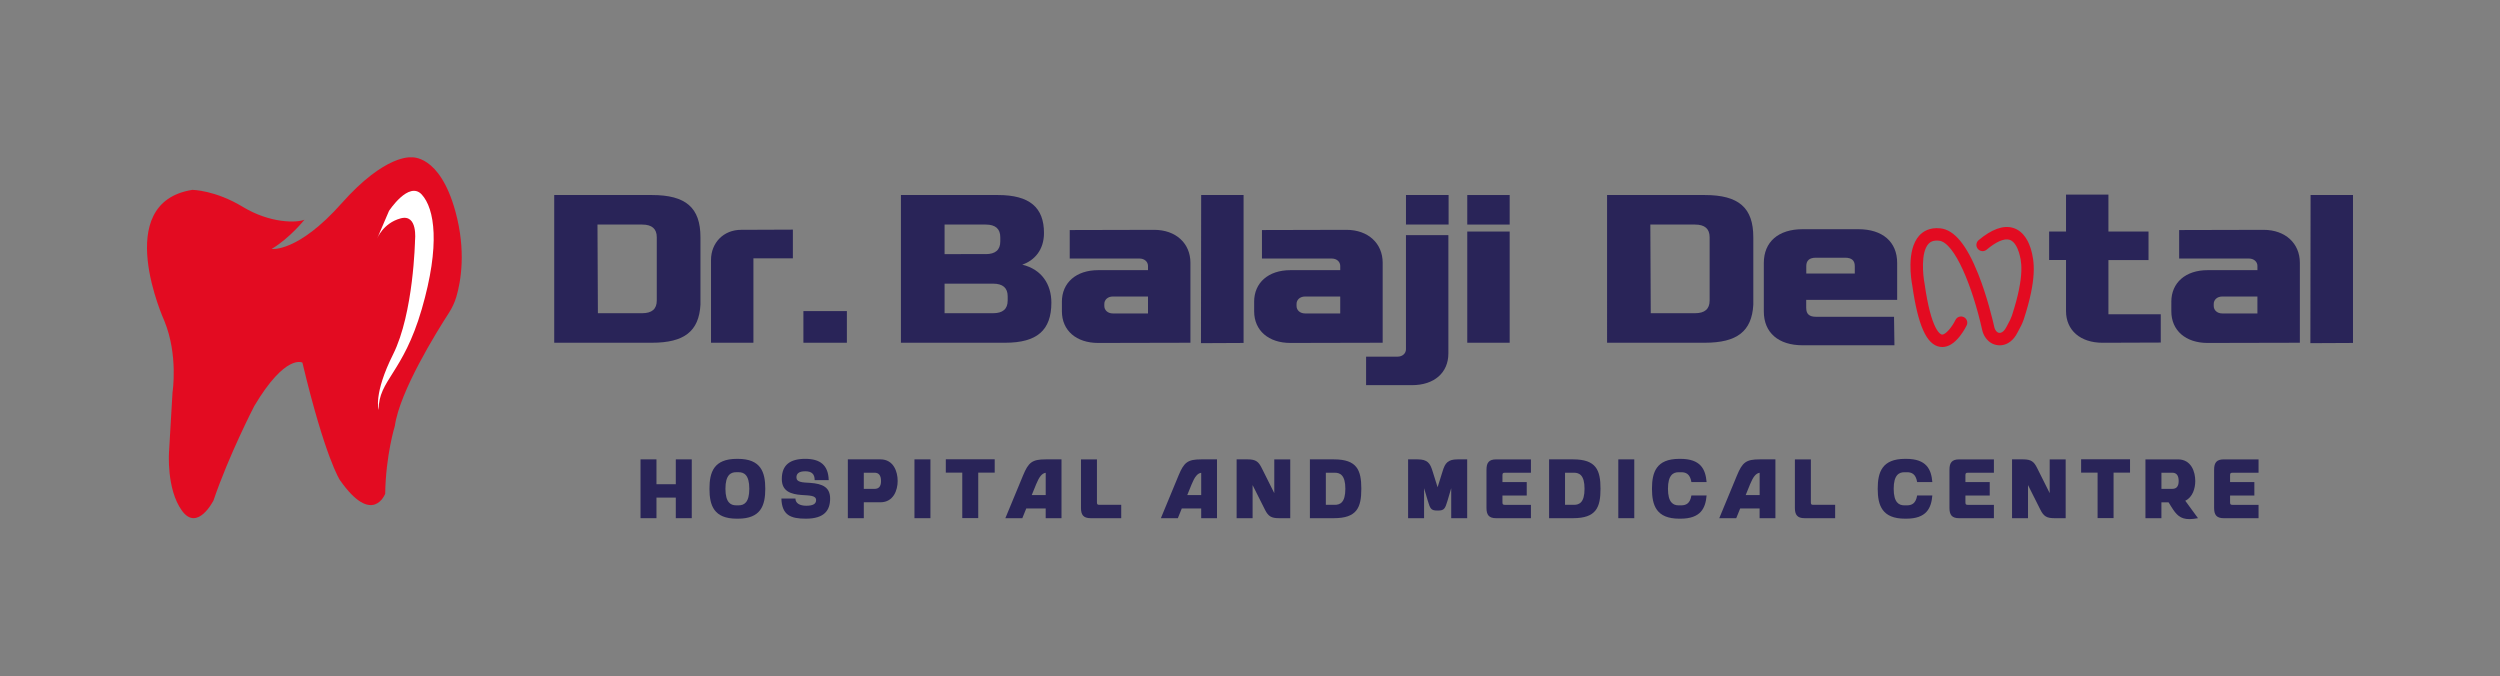<svg xmlns="http://www.w3.org/2000/svg" xmlns:xlink="http://www.w3.org/1999/xlink" id="Layer_1" viewBox="0 0 1203.68 325.68" style="enable-background:new 0 0 1203.68 325.68;"><rect x="0" y="0" width="1203.68" height="325.68" fill="#808080" stroke="none"/><style>.st0{fill:#292458;}
.st1{clip-path:url(#SVGID_00000140696729447040352300000012601827268006033055_);fill:#292458;}
.st2{clip-path:url(#SVGID_00000140696729447040352300000012601827268006033055_);fill:#E30B21;}
.st3{clip-path:url(#SVGID_00000140696729447040352300000012601827268006033055_);fill:#FFFFFF;}</style><polygon class="st0" points="333.06,221.17 333.06,249.49 325.38,249.49 325.38,239.58 316.07,239.58 316.07,249.49 308.39,249.49 308.39,221.17 316.07,221.17 316.07,233.14 325.38,233.14 325.38,221.17"/><g><defs><rect id="SVGID_1_" width="1203.68" height="325.68"/></defs><clipPath id="SVGID_00000119832373874090011350000017343681847745351330_"><use style="overflow:visible;" xlink:href="#SVGID_1_"/></clipPath><path style="clip-path:url(#SVGID_00000119832373874090011350000017343681847745351330_);fill:#292458;" d="M368.46 235.33c0 8.01-2.1 14.4-13.15 14.4h-.57c-11.05.0-13.15-6.39-13.15-14.4.0-8.01 2.1-14.4 13.15-14.4h.57C366.35 220.93 368.46 227.32 368.46 235.33m-7.69.0c0-6.63-2.51-7.97-5.1-7.97h-1.29c-2.55.0-5.1 1.34-5.1 7.97.0 6.64 2.55 7.97 5.1 7.97h1.29C358.26 243.3 360.77 241.96 360.77 235.33"/><path style="clip-path:url(#SVGID_00000119832373874090011350000017343681847745351330_);fill:#292458;" d="M399.68 240.02c0 5.66-2.71 9.71-11.69 9.71-7.24.0-11.53-1.62-11.77-9.71h6.76c0 2.39 2.27 3.48 5.22 3.48 3.44.0 4.73-1.01 4.73-2.71.0-2.35-3.28-2.18-7-2.47-4.98-.36-9.51-1.66-9.51-7.69.0-6.88 4.09-9.71 11.29-9.71 7.2.0 11.09 3.03 11.29 10.24h-6.76c0-2.91-1.42-4.25-4.53-4.25-3.28.0-4.25 1.29-4.25 2.95.0 2.35 2.87 2.43 6.6 2.63C396.16 232.9 399.68 234.68 399.68 240.02"/><path style="clip-path:url(#SVGID_00000119832373874090011350000017343681847745351330_);fill:#292458;" d="M423.91 241.84h-8.01v7.65h-7.69v-28.32h15.74c6.31.04 8.25 5.95 8.25 10.4C432.2 235.98 430.22 241.8 423.91 241.84M424.19 231.61c0-2.79-1.13-4.01-3.08-4.01h-5.22v7.77h5.22C422.94 235.37 424.19 234.4 424.19 231.61"/><rect x="440.29" y="221.17" style="clip-path:url(#SVGID_00000119832373874090011350000017343681847745351330_);fill:#292458;" width="7.69" height="28.32"/><polygon style="clip-path:url(#SVGID_00000119832373874090011350000017343681847745351330_);fill:#292458;" points="478.92,221.13 478.92,227.56 470.99,227.56 470.99,249.45 463.31,249.45 463.31,227.56 455.38,227.56 455.38,221.13"/><path style="clip-path:url(#SVGID_00000119832373874090011350000017343681847745351330_);fill:#292458;" d="M511.08 221.17v28.32h-7.61v-4.69h-9.35l-1.9 4.69h-8.17l8.54-20.63c2.59-6.23 4.33-7.69 10.88-7.69H511.08zM503.47 227.64c-1.78.24-3.11 1.9-4.57 5.46l-2.14 5.26h6.72V227.64z"/><path style="clip-path:url(#SVGID_00000119832373874090011350000017343681847745351330_);fill:#292458;" d="M539.84 243.06v6.43h-14.73c-3.52.0-4.65-1.66-4.65-4.93v-23.38h7.69v20.67c0 .93.2 1.21 1.17 1.21h10.52z"/><path style="clip-path:url(#SVGID_00000119832373874090011350000017343681847745351330_);fill:#292458;" d="M585.95 221.17v28.32h-7.61v-4.69H569l-1.9 4.69h-8.17l8.54-20.63c2.59-6.23 4.33-7.69 10.88-7.69H585.95zM578.34 227.64c-1.78.24-3.11 1.9-4.57 5.46l-2.14 5.26h6.72V227.64z"/><path style="clip-path:url(#SVGID_00000119832373874090011350000017343681847745351330_);fill:#292458;" d="M621.22 221.17v28.32h-5.42c-3.56.0-5.14-.81-6.76-4.09l-5.95-11.85v15.94h-7.69v-28.32h5.3c4.01.0 5.3 1.17 6.8 4.21l6.03 12.06v-16.26H621.22z"/><path style="clip-path:url(#SVGID_00000119832373874090011350000017343681847745351330_);fill:#292458;" d="M655.44 235.33c0 9.02-2.1 14.16-13.19 14.16h-11.57v-28.32h11.57C653.34 221.17 655.44 226.31 655.44 235.33M647.75 235.33c0-6.63-2.55-7.73-5.1-7.73h-4.29v15.46h4.29C645.2 243.06 647.75 242 647.75 235.33"/><path style="clip-path:url(#SVGID_00000119832373874090011350000017343681847745351330_);fill:#292458;" d="M706.41 221.17v28.32h-7.69v-14.44l-1.78 6.03c-1.13 3.76-1.58 4.73-4.49 4.73h-.53c-2.95.0-3.36-.97-4.49-4.73l-1.78-6.03v14.44h-7.69v-28.32h4.57c4.81.0 6.03 1.9 7.16 5.54l2.47 7.89 2.47-7.89c1.13-3.64 2.39-5.54 7.16-5.54h4.62z"/><path style="clip-path:url(#SVGID_00000119832373874090011350000017343681847745351330_);fill:#292458;" d="M723.39 228.82v3.28h11.69v6.47h-11.69v3.28c0 .93.2 1.22 1.17 1.22h12.54v6.43h-16.75c-3.52.0-4.65-1.66-4.65-4.93v-18.41c0-3.32 1.13-4.98 4.65-4.98h16.75v6.43h-12.54C723.59 227.6 723.39 227.92 723.39 228.82"/><path style="clip-path:url(#SVGID_00000119832373874090011350000017343681847745351330_);fill:#292458;" d="M770.6 235.33c0 9.02-2.1 14.16-13.19 14.16h-11.57v-28.32h11.57C768.5 221.17 770.6 226.31 770.6 235.33M762.91 235.33c0-6.63-2.55-7.73-5.1-7.73h-4.29v15.46h4.29C760.36 243.06 762.91 242 762.91 235.33"/><rect x="779.17" y="221.17" style="clip-path:url(#SVGID_00000119832373874090011350000017343681847745351330_);fill:#292458;" width="7.69" height="28.32"/><path style="clip-path:url(#SVGID_00000119832373874090011350000017343681847745351330_);fill:#292458;" d="M814.36 238.56h7.32c-.53 6.15-2.83 11.17-12.58 11.17h-.57c-11.04.0-13.15-6.39-13.15-14.4.0-8.01 2.1-14.4 13.15-14.4h.57c9.75.0 12.06 5.02 12.58 11.17h-7.32c-.65-4.01-2.75-4.73-4.89-4.73h-1.29c-2.55.0-5.1 1.34-5.1 7.97.0 6.64 2.55 7.97 5.1 7.97h1.29C811.61 243.3 813.72 242.57 814.36 238.56"/><path style="clip-path:url(#SVGID_00000119832373874090011350000017343681847745351330_);fill:#292458;" d="M854.81 221.17v28.32h-7.61v-4.69h-9.35l-1.9 4.69h-8.17l8.54-20.63c2.59-6.23 4.33-7.69 10.88-7.69H854.81zM847.21 227.64c-1.78.24-3.12 1.9-4.57 5.46l-2.14 5.26h6.72V227.64z"/><path style="clip-path:url(#SVGID_00000119832373874090011350000017343681847745351330_);fill:#292458;" d="M883.57 243.06v6.43h-14.73c-3.52.0-4.65-1.66-4.65-4.93v-23.38h7.69v20.67c0 .93.2 1.21 1.17 1.21h10.52z"/><path style="clip-path:url(#SVGID_00000119832373874090011350000017343681847745351330_);fill:#292458;" d="M923.05 238.56h7.32c-.53 6.15-2.83 11.17-12.58 11.17h-.57c-11.04.0-13.15-6.39-13.15-14.4.0-8.01 2.1-14.4 13.15-14.4h.57c9.75.0 12.06 5.02 12.58 11.17h-7.32c-.65-4.01-2.75-4.73-4.9-4.73h-1.29c-2.55.0-5.1 1.34-5.1 7.97.0 6.64 2.55 7.97 5.1 7.97h1.29C920.3 243.3 922.4 242.57 923.05 238.56"/><path style="clip-path:url(#SVGID_00000119832373874090011350000017343681847745351330_);fill:#292458;" d="M946.3 228.82v3.28H958v6.47H946.3v3.28c0 .93.2 1.22 1.17 1.22h12.54v6.43h-16.75c-3.52.0-4.65-1.66-4.65-4.93v-18.41c0-3.32 1.13-4.98 4.65-4.98h16.75v6.43h-12.54C946.51 227.6 946.3 227.92 946.3 228.82"/><path style="clip-path:url(#SVGID_00000119832373874090011350000017343681847745351330_);fill:#292458;" d="M994.56 221.17v28.32h-5.42c-3.56.0-5.14-.81-6.76-4.09l-5.95-11.85v15.94h-7.69v-28.32h5.3c4.01.0 5.3 1.17 6.8 4.21l6.03 12.06v-16.26H994.56z"/><polygon style="clip-path:url(#SVGID_00000119832373874090011350000017343681847745351330_);fill:#292458;" points="1025.55,221.13 1025.55,227.56 1017.62,227.56 1017.62,249.45 1009.93,249.45 1009.93,227.56 1002,227.56 1002,221.13"/><path style="clip-path:url(#SVGID_00000119832373874090011350000017343681847745351330_);fill:#292458;" d="M1058.27 249.49c-1.58.28-2.91.45-4.09.45-4.45.0-6.35-2.06-8.78-5.99l-1.3-2.1h-3.44v7.65h-7.69v-28.32h15.74c6.31.04 8.25 5.95 8.25 10.4.0 3.48-1.21 7.81-4.82 9.51L1058.27 249.49zM1048.97 231.61c0-2.79-1.13-4.01-3.08-4.01h-5.22v7.77h5.22C1047.71 235.37 1048.97 234.4 1048.97 231.61"/><path style="clip-path:url(#SVGID_00000119832373874090011350000017343681847745351330_);fill:#292458;" d="M1073.72 228.82v3.28h11.69v6.47h-11.69v3.28c0 .93.2 1.22 1.17 1.22h12.54v6.43h-16.75c-3.52.0-4.65-1.66-4.65-4.93v-18.41c0-3.32 1.13-4.98 4.65-4.98h16.75v6.43h-12.54C1073.92 227.6 1073.72 227.92 1073.72 228.82"/><rect x="386.82" y="149.78" style="clip-path:url(#SVGID_00000119832373874090011350000017343681847745351330_);fill:#292458;" width="20.93" height="15.24"/><path style="clip-path:url(#SVGID_00000119832373874090011350000017343681847745351330_);fill:#E30B21;" d="M79.13 154.5S53.22 97.6 92.65 91.41c0 0 10.99.14 24.22 8.17 13.24 8.03 26.05 7.75 29.72 6.2.0.0-6.9 8.73-15.77 14.08.0.0 12.54 1.83 33.66-21.97C185.6 74.08 198 75.77 198 75.77s13.66-1.69 21.27 26.05c5.23 19.07 2.6 33.76.45 41.07-.82 2.79-2.08 5.43-3.66 7.87-5.77 8.93-23.59 37.57-25.95 54.3.0.0-4.37 14.08-4.65 32.67.0.0-6.06 15.92-21.83-6.62.0.0-7.04-10.51-18.03-56.52.0.0-8.07-4.51-23.19 20.93.0.0-12.11 23.38-19.62 45.44.0.0-7.7 15.3-15.21 4.88s-6.2-28.17-6.2-28.17l1.69-28.82C83.07 188.86 85.89 170.98 79.13 154.5"/><path style="clip-path:url(#SVGID_00000119832373874090011350000017343681847745351330_);fill:#FFFFFF;" d="M187.29 101.55s9.58-14.65 15.77-7.89c6.2 6.76 9.01 24.22.0 55.21-9.01 30.98-20.77 33.99-20.77 48.47.0.0-2.59-7.6 6.97-26.73 9.92-19.85 10.56-54.9 10.56-54.9s1.48-12.89-6.97-10.56c-8.45 2.32-11.28 9.72-11.28 9.72l5.72-13.32z"/><path style="clip-path:url(#SVGID_00000119832373874090011350000017343681847745351330_);fill:#292458;" d="M313.88 165.02h-47.04V93.9h47.04c16.36.0 23.37 6.1 23.37 20.32v32.51C336.53 159.53 329.42 165.02 313.88 165.02M287.87 150.8h21.34c4.67.0 7.01-2.03 7.01-6.1v-30.48c0-4.06-2.34-6.1-7.01-6.1h-21.54L287.87 150.8z"/><path style="clip-path:url(#SVGID_00000119832373874090011350000017343681847745351330_);fill:#292458;" d="M362.75 124.38v40.64h-20.42v-39.83c0-8.33 6.1-14.53 14.43-14.53l24.99-.1v13.82h-19z"/><path style="clip-path:url(#SVGID_00000119832373874090011350000017343681847745351330_);fill:#292458;" d="M433.76 93.9h46.74c15.24.0 22.15 5.99 22.15 18.29.0 8.13-4.57 13.21-10.46 15.24 9.35 2.24 14.02 9.45 14.02 18.29.0 13.31-6.91 19.3-22.25 19.3h-50.19V93.9zm40.84 28.45c4.67.0 7.01-2.03 7.01-6.1v-2.03c0-4.06-2.34-6.1-7.01-6.1h-19.81v14.22H474.6zm3.56 28.45c4.67.0 7.01-2.03 7.01-6.1v-2.03c0-4.06-2.34-6.1-7.01-6.1h-23.37v14.22h23.37z"/><path style="clip-path:url(#SVGID_00000119832373874090011350000017343681847745351330_);fill:#292458;" d="M511.27 145.31c0-9.24 6.91-15.24 17.48-15.24h23.98v-2.03c0-2.03-1.73-3.56-4.06-3.56h-33.63v-13.72l40.64-.1c10.57.0 17.48 6.6 17.48 15.85v38.51l-44.4.1c-10.57.0-17.48-5.99-17.48-15.24V145.31zm41.46 5.59v-8.13h-16.97c-2.34.0-4.06 1.52-4.06 3.56v1.02c0 2.03 1.73 3.56 4.06 3.56h16.97z"/><polygon style="clip-path:url(#SVGID_00000119832373874090011350000017343681847745351330_);fill:#292458;" points="578.33,93.9 598.75,93.9 598.75,165.12 578.23,165.22"/><path style="clip-path:url(#SVGID_00000119832373874090011350000017343681847745351330_);fill:#292458;" d="M603.83 145.31c0-9.24 6.91-15.24 17.48-15.24h23.98v-2.03c0-2.03-1.73-3.56-4.06-3.56H607.6v-13.72l40.64-.1c10.57.0 17.48 6.6 17.48 15.85v38.51l-44.4.1c-10.57.0-17.48-5.99-17.48-15.24V145.31zM645.28 150.9v-8.13h-16.97c-2.34.0-4.06 1.52-4.06 3.56v1.02c0 2.03 1.73 3.56 4.06 3.56h16.97z"/><path style="clip-path:url(#SVGID_00000119832373874090011350000017343681847745351330_);fill:#292458;" d="M657.73 185.44v-13.72h15.14c2.34.0 4.06-1.52 4.06-3.56V113.2h20.42v57c0 9.25-6.81 15.24-17.48 15.24H657.73zM676.94 93.9h20.52v14.22h-20.52V93.9z"/><path style="clip-path:url(#SVGID_00000119832373874090011350000017343681847745351330_);fill:#292458;" d="M706.45 93.9h20.42v14.22h-20.42V93.9zm20.42 71.12h-20.42v-53.54h20.42v53.54z"/><path style="clip-path:url(#SVGID_00000119832373874090011350000017343681847745351330_);fill:#292458;" d="M820.8 165.02h-47.04V93.9h47.04c16.36.0 23.37 6.1 23.37 20.32v32.51C843.45 159.53 836.34 165.02 820.8 165.02M794.79 150.8h21.34c4.67.0 7.01-2.03 7.01-6.1v-30.48c0-4.06-2.34-6.1-7.01-6.1h-21.54L794.79 150.8z"/><path style="clip-path:url(#SVGID_00000119832373874090011350000017343681847745351330_);fill:#292458;" d="M869.66 148.46c0 2.74 1.52 4.06 4.67 4.06h37.59l.2 13.72h-44.2c-11.68.0-18.69-6.1-18.69-16.26v-23.37c0-10.16 7.01-16.26 18.69-16.26h26.82c11.68.0 18.69 6.1 18.69 16.26v17.78h-43.79V148.46zm23.37-16.76v-3.56c0-2.74-1.52-4.06-4.67-4.06h-14.02c-3.15.0-4.67 1.32-4.67 4.06v3.56H893.03z"/><path style="clip-path:url(#SVGID_00000119832373874090011350000017343681847745351330_);fill:#292458;" d="M994.73 149.78v-24.59h-8.13v-13.72h8.13V93.7h20.42v17.78h19.3v13.72h-19.3v26.11h25.2v13.62l-28.04.1C1001.64 165.02 994.73 159.03 994.73 149.78"/><path style="clip-path:url(#SVGID_00000119832373874090011350000017343681847745351330_);fill:#292458;" d="M1045.43 145.31c0-9.24 6.91-15.24 17.48-15.24h23.98v-2.03c0-2.03-1.73-3.56-4.06-3.56h-33.63v-13.72l40.64-.1c10.57.0 17.48 6.6 17.48 15.85v38.51l-44.4.1c-10.57.0-17.48-5.99-17.48-15.24V145.31zm41.45 5.59v-8.13h-16.97c-2.34.0-4.06 1.52-4.06 3.56v1.02c0 2.03 1.73 3.56 4.06 3.56h16.97z"/><polygon style="clip-path:url(#SVGID_00000119832373874090011350000017343681847745351330_);fill:#292458;" points="1112.48,93.9 1132.9,93.9 1132.9,165.12 1112.38,165.22"/><path style="clip-path:url(#SVGID_00000119832373874090011350000017343681847745351330_);fill:#E30B21;" d="M935.16 167.08c-.37.0-.75-.03-1.12-.09-3.26-.51-5.9-3.11-8.07-7.95-2.15-4.79-3.92-12.08-5.27-21.68-.41-2.08-3.02-16.95 3.39-23.96 1.73-1.89 4.9-4.03 10.16-3.46 6.68.71 12.65 7.95 18.27 22.13 4.28 10.8 6.99 22.29 7.72 25.55.21.94.71 1.75 1.4 2.28.32.25.94.48 1.63.32.99-.23 1.99-1.24 2.8-2.85.29-.58.57-1.08.83-1.57.64-1.17 1.19-2.19 1.79-3.86 6.51-19.96 4.46-26.84 3.33-30.53-.5-1.46-1.79-5.2-4.57-5.98-2.56-.72-6.35.94-10.95 4.79-1.27 1.06-3.16.89-4.22-.37-1.06-1.27-.89-3.16.37-4.22 6.27-5.25 11.79-7.26 16.41-5.96 5.85 1.64 7.95 7.83 8.64 9.86l.03.09c1.96 6.42 2.91 15.01-3.37 34.22l-.03.08c-.76 2.12-1.48 3.45-2.18 4.73-.26.47-.5.92-.75 1.42-2.09 4.14-4.86 5.54-6.81 5.99-2.3.53-4.76.0-6.6-1.4-1.81-1.38-3.09-3.42-3.61-5.74-4.63-20.78-13.26-42.23-20.78-43.04-3.01-.32-4.35.73-5.1 1.55-3.79 4.13-2.62 15.27-1.92 18.85l.03.17c3.25 23.17 7.83 24.54 8.34 24.62 1.68.26 4.84-3.48 6.55-7.01.72-1.49 2.51-2.11 4-1.39 1.49.72 2.11 2.51 1.4 3.99-.05.11-1.31 2.69-3.27 5.19C940.91 165.32 938.06 167.08 935.16 167.08"/></g></svg>